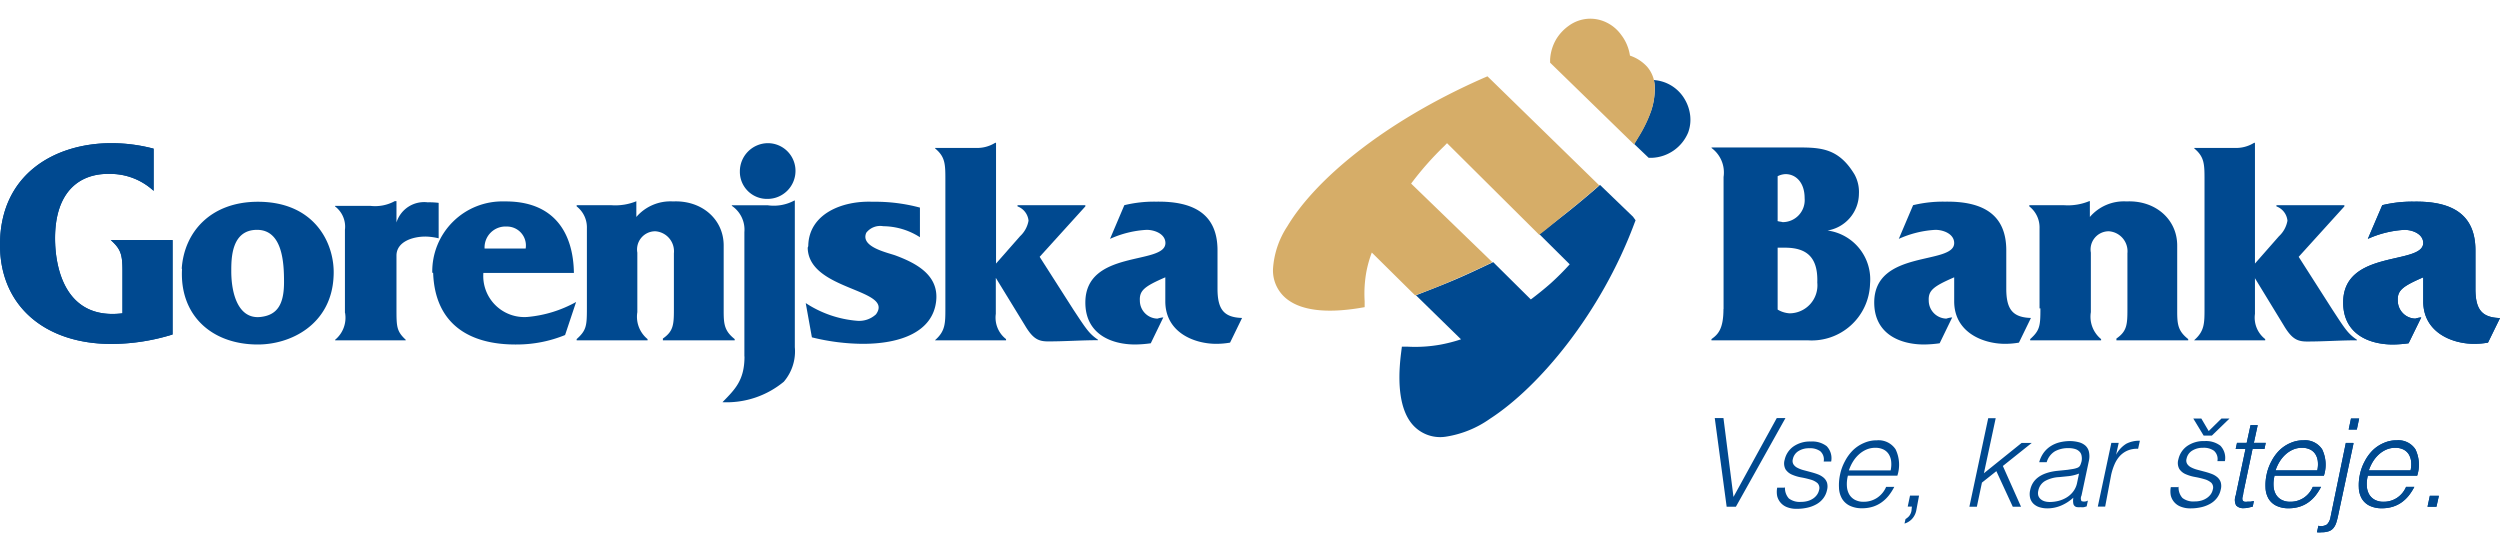 <svg id="Layer_1" data-name="Layer 1" xmlns="http://www.w3.org/2000/svg" viewBox="0 0 227 50"><defs><style>.cls-1,.cls-2{fill:#004990}.cls-2{fill-rule:evenodd}.cls-3{fill:#d6ad68}</style></defs><title>gorenjskabanka-logo</title><path class="cls-1" d="M148.38 13.07l.39-.65a11.89 11.89 0 0 0 1.15-2.37 6.21 6.21 0 0 0 .33-2.1 3.25 3.25 0 0 0-.08-.68A3.51 3.51 0 0 1 153 9.06a3.71 3.71 0 0 1 .47 1.44 3.38 3.38 0 0 1-.18 1.52 3.73 3.73 0 0 1-3.3 2.31h-.29l-.21-.2zM142.53 24l-2.77-2.75.42-.32c.79-.61 1.57-1.2 2.33-1.81s1.53-1.25 2.28-1.9l.49-.43 3 2.89.23.32-.14.37c-3 8-8.54 14.72-13.09 17.66a9.42 9.42 0 0 1-4 1.62 3.33 3.33 0 0 1-3.17-1.28c-.9-1.19-1.28-3.25-.89-6.33l.07-.56h.56a12.94 12.94 0 0 0 2.9-.18 13.93 13.93 0 0 0 1.91-.49l-4.09-4 .36-.14c1-.39 2-.78 3-1.2s1.92-.85 2.87-1.3l.78-.37 3.42 3.39c.61-.46 1.21-.94 1.8-1.46a23.55 23.55 0 0 0 1.73-1.73z"/><path class="cls-2" d="M98.55 27.47c0 2.82 2.29 3.81 4.53 3.81a10.86 10.86 0 0 0 1.41-.11l1.14-2.35a2.29 2.29 0 0 0-.53.11 1.63 1.63 0 0 1-1.6-1.62c-.05-.93.4-1.3 2.31-2.13v2.18c0 2.82 2.61 3.86 4.63 3.86a7.38 7.38 0 0 0 1.25-.11l1.09-2.24c-1.65-.05-2.23-.77-2.23-2.66v-3.48c0-3.27-2.13-4.47-5.56-4.42a11.5 11.5 0 0 0-2.9.32l-1.3 3.06a9.25 9.25 0 0 1 3.33-.82c.72 0 1.7.37 1.7 1.2 0 2.02-7.27.55-7.27 5.4z"/><path class="cls-2" d="M90.42 25.23l2.64 4.31c.74 1.25 1.25 1.46 2.12 1.46 1.52 0 3-.11 4.52-.11v-.04c-.82-.56-1.09-1-2.24-2.74l-3.06-4.79 4.15-4.58v-.11h-6.16v.11a1.54 1.54 0 0 1 1 1.3 2.51 2.51 0 0 1-.77 1.41l-2.18 2.48V13l-.05-.05a3.11 3.11 0 0 1-1.84.48h-3.64v.05c.93.77.93 1.44.93 2.9v11.6c0 1.38 0 2.08-.93 2.9v.02h6.44v-.11a2.46 2.46 0 0 1-.93-2.29v-3.27z"/><path class="cls-2" d="M73.16 27.52l.56 3.11a19.52 19.52 0 0 0 4.63.59c3.43 0 6.33-1.09 6.65-3.86.27-2.34-1.73-3.43-3.65-4.15-.72-.27-3.27-.77-2.69-2.08a1.6 1.6 0 0 1 1.54-.59 6.26 6.26 0 0 1 3.33 1v-2.69a15.68 15.68 0 0 0-4.31-.53c-2.74-.11-5.77 1.09-5.83 4a.42.42 0 0 1-.05.16c.05 3.94 7.9 3.72 6.2 6.06a2.24 2.24 0 0 1-1.68.59 9.94 9.94 0 0 1-4.7-1.61zM69.73 13a2.56 2.56 0 0 0-2.55 2.56 2.46 2.46 0 0 0 2.5 2.5 2.54 2.54 0 0 0 2.55-2.5 2.51 2.51 0 0 0-2.5-2.56zM67.6 32.37c0 2.18-.88 3-2 4.15a8.15 8.15 0 0 0 5.57-1.86 4.24 4.24 0 0 0 1-3.14V18.21h-.05a3.92 3.92 0 0 1-2.4.43h-3.27v.05a2.61 2.61 0 0 1 1.14 2.39v11.29z"/><path class="cls-2" d="M53.29 28c0 1.6-.05 2-.93 2.79v.11h6.44v-.11a2.62 2.62 0 0 1-.93-2.45v-5.4A1.65 1.65 0 0 1 59.51 21a1.82 1.82 0 0 1 1.68 2v5.08c0 1.41-.05 2-1 2.66v.16h6.52v-.11c-.9-.72-1-1.3-1-2.5v-6c0-2.39-2-4.12-4.6-4a4.08 4.08 0 0 0-3.33 1.41v-1.44h.03a5.05 5.05 0 0 1-2.34.37h-3.11v.11a2.42 2.42 0 0 1 .93 2V28zm-13.96-3.22c.16 4.55 3.17 6.55 7.64 6.5a11.56 11.56 0 0 0 4.34-.86l1-3a11.1 11.1 0 0 1-4.42 1.36 3.73 3.73 0 0 1-4-4h8.22c-.05-3.56-1.73-6.54-6.31-6.49a6.36 6.36 0 0 0-6.55 6.47zM44 22.57a1.9 1.9 0 0 1 2-2 1.72 1.72 0 0 1 1.73 2H44z"/><path class="cls-2" d="M31.33 28.4a2.59 2.59 0 0 1-.9 2.45v.05h6.41v-.05C36 30.07 36 29.65 36 28v-4.79c0-1.25 1.44-1.73 2.63-1.73a5.38 5.38 0 0 1 1.2.16v-3.22a6.69 6.69 0 0 0-1-.05A2.63 2.63 0 0 0 36 20.2v-1.94h-.15a3.72 3.72 0 0 1-2.24.43h-3.19v.05a2.31 2.31 0 0 1 .9 2.13v7.53zm-14.8-3.99c-.24 4.15 2.61 6.82 6.76 6.87 3.06.05 6.81-1.79 7-6.2.16-2.85-1.62-6.76-6.87-6.76-4.26 0-6.7 2.72-6.92 6.09zm4.47.21c0-1.14 0-3.75 2.34-3.75s2.45 3.06 2.45 4.74c0 2-.59 3-2.13 3.17C21.7 29 21 26.8 21 24.62zm183.73.61l2.63 4.31c.74 1.25 1.25 1.47 2.13 1.47 1.52 0 3-.11 4.52-.11v-.05c-.83-.56-1.09-1-2.23-2.74l-3.06-4.79 4.15-4.58v-.11h-6.17v.11a1.54 1.54 0 0 1 1 1.3 2.51 2.51 0 0 1-.77 1.41l-2.18 2.48V13l-.05-.05a3.11 3.11 0 0 1-1.84.48h-3.62v.05c.93.77.93 1.44.93 2.9v11.6c0 1.38 0 2.08-.93 2.9v.02h6.44v-.11a2.46 2.46 0 0 1-.93-2.29v-3.27zM185.27 28c0 1.6-.05 2-.93 2.79v.11h6.44v-.11a2.62 2.62 0 0 1-.93-2.45v-5.4a1.65 1.65 0 0 1 1.64-1.94 1.82 1.82 0 0 1 1.68 2v5.08c0 1.41-.05 2-1 2.66v.16h6.52v-.11c-.91-.72-1-1.3-1-2.5v-6c0-2.39-2-4.12-4.6-4a4.07 4.07 0 0 0-3.33 1.41v-1.44h-.05a5.06 5.06 0 0 1-2.34.37h-3.11v.11a2.42 2.42 0 0 1 .93 2V28z"/><path class="cls-2" d="M170.18 27.47c0 2.82 2.29 3.81 4.53 3.81a10.86 10.86 0 0 0 1.41-.11l1.14-2.35a2.27 2.27 0 0 0-.53.11 1.64 1.64 0 0 1-1.6-1.62c-.05-.93.4-1.3 2.31-2.13v2.18c0 2.82 2.61 3.86 4.63 3.86a7.39 7.39 0 0 0 1.25-.11l1.09-2.24c-1.65-.05-2.24-.77-2.24-2.66v-3.48c0-3.27-2.13-4.47-5.56-4.42a11.51 11.51 0 0 0-2.9.32l-1.3 3.06a9.26 9.26 0 0 1 3.33-.82c.72 0 1.7.37 1.7 1.2.01 2.02-7.26.55-7.26 5.4zm-13.69.58c0 1.81-.48 2.31-1.09 2.74v.11h8.73a5.3 5.3 0 0 0 5.67-5.13 4.48 4.48 0 0 0-3.86-4.84 3.41 3.41 0 0 0 2.85-3.33 3.3 3.3 0 0 0-.4-1.76c-1.41-2.34-3-2.45-5.05-2.45h-7.93v.05a2.76 2.76 0 0 1 1.09 2.63v12zm4.92-8V16a1.7 1.7 0 0 1 .72-.19c.9 0 1.73.72 1.73 2.18a2 2 0 0 1-2 2.18c-.16-.05-.37-.05-.48-.11zm0 8v-5.56h.67c2.1 0 3 1 2.93 3.17a2.54 2.54 0 0 1-2.5 2.79 2.38 2.38 0 0 1-1.1-.34z"/><path class="cls-1" d="M155.7 37.96h.79l.91 7.16 3.93-7.16h.79l-4.5 8.05h-.84l-1.08-8.05zm6.38 6.24a1.4 1.4 0 0 0 .35 1.06 1.62 1.62 0 0 0 1.1.31 2.17 2.17 0 0 0 .65-.09 1.68 1.68 0 0 0 .49-.24 1.38 1.38 0 0 0 .33-.34 1.13 1.13 0 0 0 .17-.4.63.63 0 0 0-.14-.63 1.6 1.6 0 0 0-.62-.32 7.85 7.85 0 0 0-.85-.2 3.73 3.73 0 0 1-.84-.25 1.32 1.32 0 0 1-.59-.48 1.14 1.14 0 0 1-.08-.88 2 2 0 0 1 .78-1.19 2.61 2.61 0 0 1 1.6-.46 2.15 2.15 0 0 1 1.43.42 1.58 1.58 0 0 1 .41 1.4h-.68a1 1 0 0 0-.31-.94 1.58 1.58 0 0 0-1-.27 1.78 1.78 0 0 0-1 .27 1.12 1.12 0 0 0-.49.72.61.61 0 0 0 .06.48.93.93 0 0 0 .36.31 2.65 2.65 0 0 0 .55.21l.64.17c.22.06.43.12.64.2a1.8 1.8 0 0 1 .53.3 1.05 1.05 0 0 1 .32.46 1.26 1.26 0 0 1 0 .69 1.84 1.84 0 0 1-.33.73 2 2 0 0 1-.6.53 2.94 2.94 0 0 1-.82.32 4.23 4.23 0 0 1-1 .11 2.28 2.28 0 0 1-.88-.15 1.45 1.45 0 0 1-.89-1 2 2 0 0 1 0-.77h.68zm9.59-1.49a2.56 2.56 0 0 0 .05-.8 1.51 1.51 0 0 0-.21-.65 1.19 1.19 0 0 0-.48-.44 1.64 1.64 0 0 0-.76-.16 2 2 0 0 0-.82.17 2.46 2.46 0 0 0-.68.45 3 3 0 0 0-.53.65 3.73 3.73 0 0 0-.36.78h3.78zm-3.9.56a3.08 3.08 0 0 0-.07.89 1.7 1.7 0 0 0 .21.73 1.31 1.31 0 0 0 .51.49 1.64 1.64 0 0 0 .81.18 2.18 2.18 0 0 0 1.2-.35 2.23 2.23 0 0 0 .83-1h.74a4.88 4.88 0 0 1-.49.77 3.17 3.17 0 0 1-.63.61 2.81 2.81 0 0 1-.8.41 3.2 3.2 0 0 1-1 .15 2.47 2.47 0 0 1-1.14-.24 1.67 1.67 0 0 1-.69-.64 2.12 2.12 0 0 1-.27-1 4.49 4.49 0 0 1 .1-1.19 4.42 4.42 0 0 1 .44-1.2 4 4 0 0 1 .73-1 3.28 3.28 0 0 1 1-.66 2.85 2.85 0 0 1 1.17-.24 1.85 1.85 0 0 1 1.7.82 3.22 3.22 0 0 1 .16 2.39h-4.49zm6.23 3.07a1.6 1.6 0 0 1-.4.79 1.53 1.53 0 0 1-.67.41l.09-.41a1.43 1.43 0 0 0 .31-.25 1.05 1.05 0 0 0 .23-.49l.04-.39h-.38l.21-1h.82zm4.82-.33l1.71-8.04h.68l-1.07 5 3.42-2.75h.92l-2.62 2.09 1.65 3.7h-.75l-1.49-3.23-1.31 1.04-.46 2.19h-.68zm9.96-3.01a3.93 3.93 0 0 1-.91.23l-.89.09a2.94 2.94 0 0 0-1.28.35 1.28 1.28 0 0 0-.62.88.88.88 0 0 0 0 .46.73.73 0 0 0 .22.32 1 1 0 0 0 .36.19 1.59 1.59 0 0 0 .45.06 3.24 3.24 0 0 0 .8-.1 2.7 2.7 0 0 0 .74-.31 2.13 2.13 0 0 0 .59-.53 1.93 1.93 0 0 0 .35-.75l.19-.91zm-1.06-.34l.46-.07a2.11 2.11 0 0 0 .46-.12.46.46 0 0 0 .26-.26 2.2 2.2 0 0 0 .11-.34 1.26 1.26 0 0 0 0-.47.7.7 0 0 0-.17-.37.93.93 0 0 0-.39-.25 2 2 0 0 0-.64-.09 2.49 2.49 0 0 0-1.21.28 1.7 1.7 0 0 0-.76 1h-.68a2.62 2.62 0 0 1 .42-.88 2.37 2.37 0 0 1 .64-.59 2.75 2.75 0 0 1 .81-.34 3.88 3.88 0 0 1 .91-.11 3.17 3.17 0 0 1 .8.1 1.48 1.48 0 0 1 .6.3 1.06 1.06 0 0 1 .33.55 1.94 1.94 0 0 1 0 .85L189 45a.55.55 0 0 0 0 .5.69.69 0 0 0 .58-.05l-.11.53-.24.07a1.18 1.18 0 0 1-.31 0 1.3 1.3 0 0 1-.29 0 .39.39 0 0 1-.37-.31 1.53 1.53 0 0 1 0-.55 3.93 3.93 0 0 1-1.12.72 3.22 3.22 0 0 1-1.23.25 2.42 2.42 0 0 1-.71-.1 1.38 1.38 0 0 1-.55-.31 1.13 1.13 0 0 1-.31-.52 1.51 1.51 0 0 1 0-.73q.3-1.48 2.39-1.74zm3.43 3.34h-.67l1.23-5.79h.67l-.24 1.08a2.62 2.62 0 0 1 .93-1 2.54 2.54 0 0 1 1.23-.27l-.16.73a2.17 2.17 0 0 0-1 .18 2.07 2.07 0 0 0-.69.51 2.76 2.76 0 0 0-.47.77 5.13 5.13 0 0 0-.29.92zm10.56-8h.73l-1.6 1.55h-.75l-.94-1.55h.73l.67 1.14 1.16-1.14zm-3.89 6.16a1.4 1.4 0 0 0 .35 1.06 1.62 1.62 0 0 0 1.1.31 2.17 2.17 0 0 0 .65-.09 1.68 1.68 0 0 0 .49-.24 1.38 1.38 0 0 0 .34-.34 1.13 1.13 0 0 0 .17-.4.62.62 0 0 0-.14-.63 1.6 1.6 0 0 0-.62-.32 7.87 7.87 0 0 0-.85-.2 3.73 3.73 0 0 1-.84-.25 1.31 1.31 0 0 1-.59-.48 1.14 1.14 0 0 1-.08-.88 2 2 0 0 1 .78-1.19 2.61 2.61 0 0 1 1.6-.46 2.15 2.15 0 0 1 1.43.42 1.58 1.58 0 0 1 .41 1.4h-.68a1 1 0 0 0-.31-.94 1.58 1.58 0 0 0-1-.27 1.78 1.78 0 0 0-1 .27 1.12 1.12 0 0 0-.49.72.6.6 0 0 0 .06.48.92.92 0 0 0 .36.31 2.67 2.67 0 0 0 .55.21l.64.17a6.66 6.66 0 0 1 .64.2 1.77 1.77 0 0 1 .53.3 1.06 1.06 0 0 1 .32.46 1.27 1.27 0 0 1 0 .69 1.85 1.85 0 0 1-.33.73 2 2 0 0 1-.6.53 2.92 2.92 0 0 1-.82.32 4.22 4.22 0 0 1-1 .11A2.29 2.29 0 0 1 198 46a1.45 1.45 0 0 1-.89-1 2 2 0 0 1 0-.77h.68z"/><path class="cls-2" d="M0 22.23c0 5.61 4.15 9 10.11 9a18.82 18.82 0 0 0 5.56-.86V21.8h-5.61c.91.82 1.06 1.3 1.06 2.82v3.83C5.85 29.09 5 24.2 5 21.64c0-4.31 2.29-5.91 4.95-5.85a5.79 5.79 0 0 1 4 1.54V13.5a15.06 15.06 0 0 0-3.84-.5C5.08 13 0 15.73 0 22.23zm212.76 5.24c0 2.82 2.29 3.81 4.53 3.81a10.86 10.86 0 0 0 1.41-.11l1.15-2.35a2.27 2.27 0 0 0-.53.11 1.63 1.63 0 0 1-1.6-1.62c-.05-.93.4-1.3 2.31-2.13v2.18c0 2.82 2.61 3.86 4.63 3.86a7.39 7.39 0 0 0 1.25-.11l1.09-2.23c-1.65-.05-2.23-.77-2.23-2.66v-3.49c0-3.27-2.13-4.47-5.56-4.42a11.51 11.51 0 0 0-2.9.32L215 21.69a9.26 9.26 0 0 1 3.33-.82c.72 0 1.7.37 1.7 1.2-.03 2.02-7.27.55-7.27 5.4z"/><path class="cls-1" d="M204.55 46l-.34.08a1.87 1.87 0 0 1-.46.06.87.87 0 0 1-.71-.25A1.1 1.1 0 0 1 203 45l.89-4.23H203l.12-.56h.88l.35-1.61h.65l-.35 1.61h1.08l-.12.56h-1.08l-.84 4c0 .14-.05.26-.07.37a.51.51 0 0 0 0 .26.25.25 0 0 0 .15.15.86.86 0 0 0 .32 0h.27l.29-.06zm5.86-3.29a2.56 2.56 0 0 0 .05-.8 1.54 1.54 0 0 0-.21-.65 1.19 1.19 0 0 0-.48-.44 1.64 1.64 0 0 0-.76-.16 2 2 0 0 0-.82.17 2.48 2.48 0 0 0-.68.45 3 3 0 0 0-.53.65 3.77 3.77 0 0 0-.36.78h3.78zm-3.9.56a3.05 3.05 0 0 0-.07.89 1.69 1.69 0 0 0 .21.73 1.31 1.31 0 0 0 .51.49 1.64 1.64 0 0 0 .81.18 2.18 2.18 0 0 0 1.2-.35 2.23 2.23 0 0 0 .83-1h.75a4.88 4.88 0 0 1-.49.77 3.2 3.2 0 0 1-.63.61 2.82 2.82 0 0 1-.81.41 3.2 3.2 0 0 1-1 .15 2.47 2.47 0 0 1-1.15-.24 1.68 1.68 0 0 1-.69-.64 2.13 2.13 0 0 1-.27-1 4.49 4.49 0 0 1 .1-1.19 4.39 4.39 0 0 1 .44-1.2 4 4 0 0 1 .73-1 3.3 3.3 0 0 1 1-.66 2.85 2.85 0 0 1 1.17-.24 1.85 1.85 0 0 1 1.7.82 3.22 3.22 0 0 1 .16 2.39h-4.49zM214 39h-.74l.21-1h.74l-.21 1zm-.3 1.26l-1.4 6.56a6.47 6.47 0 0 1-.17.65 1.46 1.46 0 0 1-.25.47.92.92 0 0 1-.41.29 1.87 1.87 0 0 1-.65.1 2 2 0 0 1-.44 0l.13-.59a1 1 0 0 0 .78-.12 1.24 1.24 0 0 0 .32-.66l1.39-6.74h.67zm5.18 2.45a2.56 2.56 0 0 0 .05-.8 1.53 1.53 0 0 0-.21-.65 1.19 1.19 0 0 0-.48-.44 1.64 1.64 0 0 0-.76-.16 2 2 0 0 0-.82.17 2.48 2.48 0 0 0-.68.45 3 3 0 0 0-.53.65 3.77 3.77 0 0 0-.36.78h3.78zm-3.9.56a3 3 0 0 0-.07.89 1.69 1.69 0 0 0 .21.73 1.31 1.31 0 0 0 .51.49 1.64 1.64 0 0 0 .81.18 2.18 2.18 0 0 0 1.2-.35 2.23 2.23 0 0 0 .83-1h.75a4.88 4.88 0 0 1-.49.77 3.2 3.2 0 0 1-.63.61 2.81 2.81 0 0 1-.81.41 3.2 3.2 0 0 1-1 .15 2.47 2.47 0 0 1-1.15-.24 1.67 1.67 0 0 1-.69-.64 2.13 2.13 0 0 1-.27-1 4.49 4.49 0 0 1 .1-1.19 4.39 4.39 0 0 1 .44-1.2 4 4 0 0 1 .73-1 3.3 3.3 0 0 1 1-.66 2.84 2.84 0 0 1 1.17-.24 1.85 1.85 0 0 1 1.7.82 3.22 3.22 0 0 1 .16 2.39H215zm5.44 2.74l.21-.99h.82l-.22.99h-.81z"/><path class="cls-2" d="M0 22.23c0 5.61 4.15 9 10.11 9a18.82 18.82 0 0 0 5.56-.86V21.8h-5.61c.91.82 1.06 1.3 1.06 2.82v3.83C5.85 29.09 5 24.2 5 21.64c0-4.31 2.29-5.91 4.95-5.85a5.79 5.79 0 0 1 4 1.54V13.5a15.06 15.06 0 0 0-3.84-.5C5.08 13 0 15.73 0 22.23zm212.76 5.24c0 2.82 2.29 3.81 4.53 3.81a10.86 10.86 0 0 0 1.41-.11l1.15-2.35a2.27 2.27 0 0 0-.53.11 1.63 1.63 0 0 1-1.6-1.62c-.05-.93.4-1.3 2.31-2.13v2.18c0 2.82 2.61 3.86 4.63 3.86a7.39 7.39 0 0 0 1.25-.11l1.09-2.23c-1.65-.05-2.23-.77-2.23-2.66v-3.49c0-3.27-2.13-4.47-5.56-4.42a11.51 11.51 0 0 0-2.9.32L215 21.69a9.26 9.26 0 0 1 3.33-.82c.72 0 1.7.37 1.7 1.2-.03 2.02-7.27.55-7.27 5.4z"/><path class="cls-1" d="M204.55 46l-.34.08a1.87 1.87 0 0 1-.46.06.87.87 0 0 1-.71-.25A1.1 1.1 0 0 1 203 45l.89-4.23H203l.12-.56h.88l.35-1.61h.65l-.35 1.61h1.08l-.12.56h-1.08l-.84 4c0 .14-.05.26-.07.37a.51.51 0 0 0 0 .26.25.25 0 0 0 .15.15.86.86 0 0 0 .32 0h.27l.29-.06zm5.86-3.29a2.56 2.56 0 0 0 .05-.8 1.54 1.54 0 0 0-.21-.65 1.19 1.19 0 0 0-.48-.44 1.64 1.64 0 0 0-.76-.16 2 2 0 0 0-.82.17 2.48 2.48 0 0 0-.68.45 3 3 0 0 0-.53.65 3.77 3.77 0 0 0-.36.78h3.78zm-3.9.56a3.05 3.05 0 0 0-.07.89 1.69 1.69 0 0 0 .21.73 1.31 1.31 0 0 0 .51.49 1.64 1.64 0 0 0 .81.18 2.18 2.18 0 0 0 1.2-.35 2.23 2.23 0 0 0 .83-1h.75a4.88 4.88 0 0 1-.49.77 3.2 3.2 0 0 1-.63.61 2.82 2.82 0 0 1-.81.41 3.2 3.2 0 0 1-1 .15 2.47 2.47 0 0 1-1.15-.24 1.68 1.68 0 0 1-.69-.64 2.13 2.13 0 0 1-.27-1 4.49 4.49 0 0 1 .1-1.19 4.39 4.39 0 0 1 .44-1.2 4 4 0 0 1 .73-1 3.3 3.3 0 0 1 1-.66 2.85 2.85 0 0 1 1.17-.24 1.85 1.85 0 0 1 1.7.82 3.22 3.22 0 0 1 .16 2.39h-4.49zM214 39h-.74l.21-1h.74l-.21 1zm-.3 1.26l-1.4 6.56a6.47 6.47 0 0 1-.17.65 1.46 1.46 0 0 1-.25.47.92.92 0 0 1-.41.29 1.87 1.87 0 0 1-.65.1 2 2 0 0 1-.44 0l.13-.59a1 1 0 0 0 .78-.12 1.24 1.24 0 0 0 .32-.66l1.39-6.74h.67zm5.18 2.45a2.56 2.56 0 0 0 .05-.8 1.53 1.53 0 0 0-.21-.65 1.19 1.19 0 0 0-.48-.44 1.64 1.64 0 0 0-.76-.16 2 2 0 0 0-.82.17 2.48 2.48 0 0 0-.68.45 3 3 0 0 0-.53.65 3.77 3.77 0 0 0-.36.78h3.78zm-3.9.56a3 3 0 0 0-.07.89 1.69 1.69 0 0 0 .21.73 1.31 1.31 0 0 0 .51.49 1.64 1.64 0 0 0 .81.18 2.18 2.18 0 0 0 1.2-.35 2.23 2.23 0 0 0 .83-1h.75a4.88 4.88 0 0 1-.49.77 3.2 3.2 0 0 1-.63.61 2.81 2.81 0 0 1-.81.41 3.2 3.2 0 0 1-1 .15 2.47 2.47 0 0 1-1.15-.24 1.67 1.67 0 0 1-.69-.64 2.13 2.13 0 0 1-.27-1 4.49 4.49 0 0 1 .1-1.19 4.39 4.39 0 0 1 .44-1.2 4 4 0 0 1 .73-1 3.3 3.3 0 0 1 1-.66 2.84 2.84 0 0 1 1.17-.24 1.85 1.85 0 0 1 1.7.82 3.22 3.22 0 0 1 .16 2.39H215zm5.44 2.74l.21-.99h.82l-.22.99h-.81z"/><path class="cls-3" d="M140.75 5.69v-.28a4.06 4.06 0 0 1 .58-1.89 4.12 4.12 0 0 1 1.1-1.17 3.34 3.34 0 0 1 1.84-.65 3.38 3.38 0 0 1 1.62.35 3.54 3.54 0 0 1 1.31 1.11 4.06 4.06 0 0 1 .8 1.89 3.7 3.7 0 0 1 1.55 1 2.85 2.85 0 0 1 .7 1.95 6.21 6.21 0 0 1-.33 2.1 11.88 11.88 0 0 1-1.15 2.37l-.39.65zm-5.86 17.52l.62.6-.78.37c-.95.45-1.9.88-2.87 1.3s-1.95.81-3 1.2l-.36.14-.28-.27-3.66-3.62a10.69 10.69 0 0 0-.49 1.73 11.27 11.27 0 0 0-.16 2.69v.54l-.53.09c-3 .48-5.08.18-6.33-.68a3.3 3.3 0 0 1-1.46-2.9 7.92 7.92 0 0 1 1.3-3.85c2.49-4.17 8.65-9.43 17.8-13.46l.37-.16.29.28 9.86 9.62-.49.43c-.74.65-1.5 1.28-2.28 1.9S141 20.35 140.18 21l-.42.32-.37-.37-8-7.95-.26.27a28.09 28.09 0 0 0-3 3.4z"/></svg>